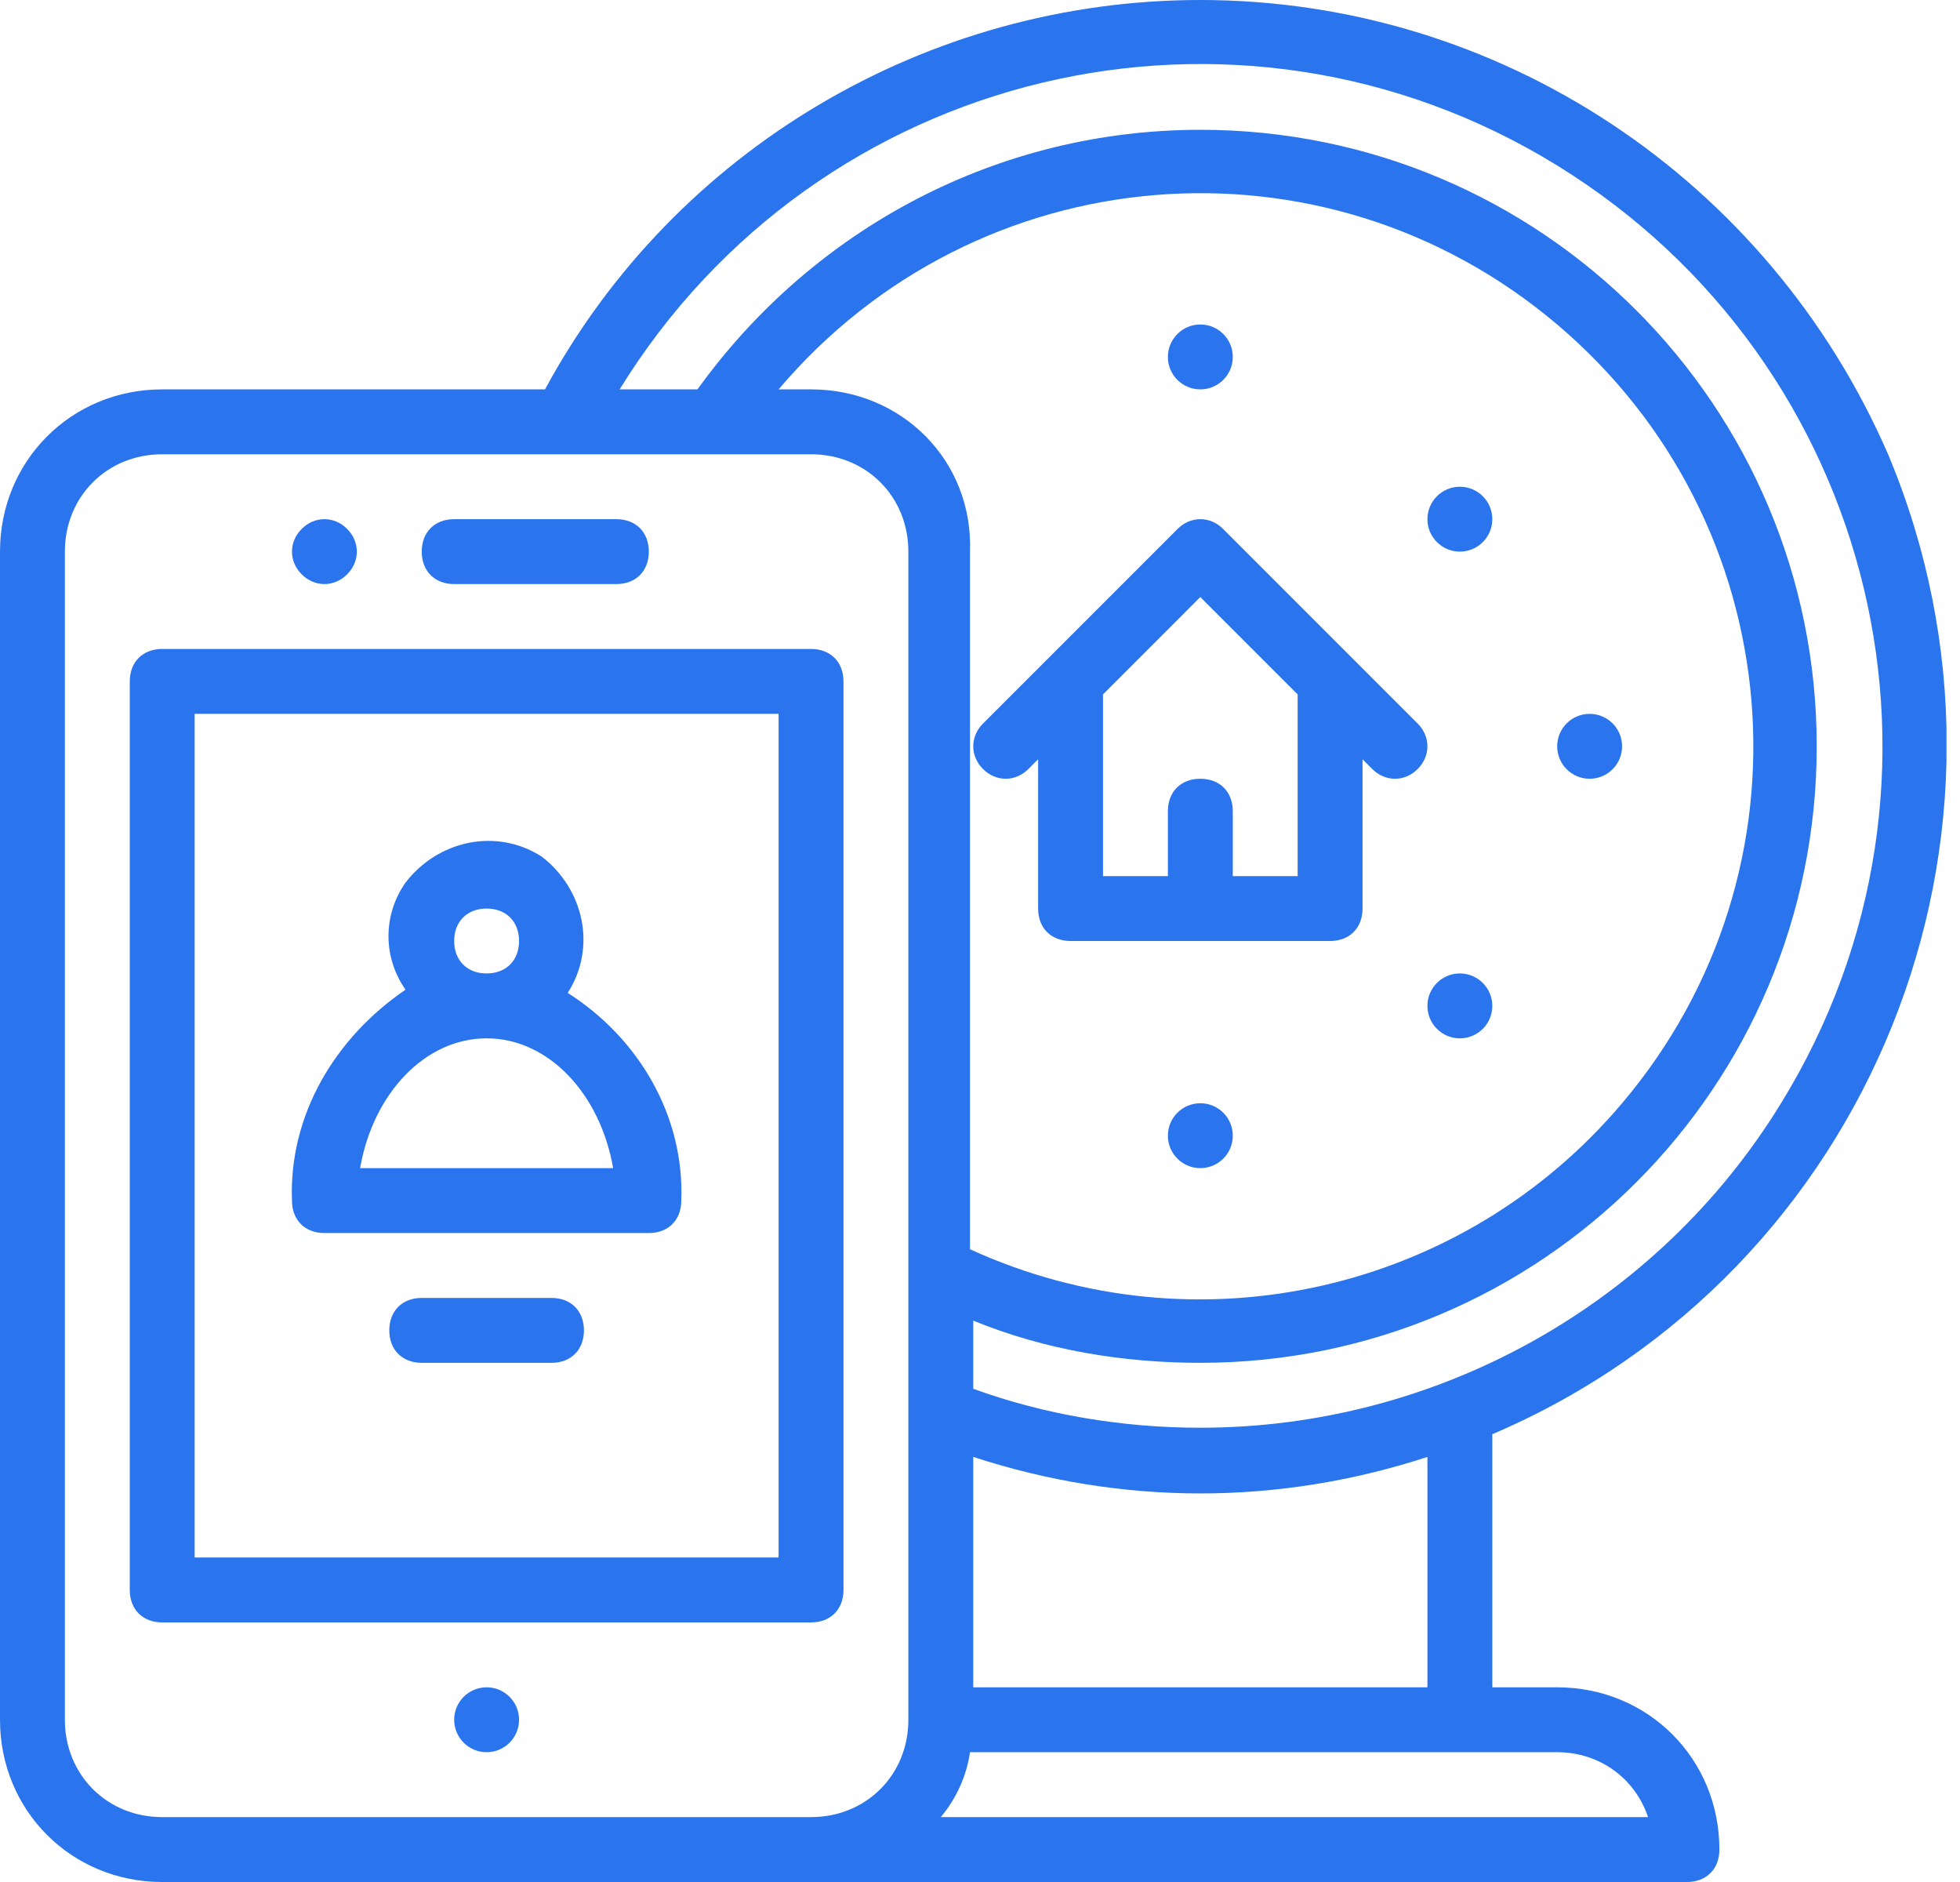 <svg width="100" height="96" viewBox="0 0 100 96" fill="none" xmlns="http://www.w3.org/2000/svg">
<g clip-path="url(#clip0)">
<path d="M61.241 0C47.338 0 34.428 7.614 27.807 19.862H8.276C3.641 19.862 0 23.503 0 28.138V87.724C0 92.359 3.641 96 8.276 96H86.069C87.062 96 87.724 95.338 87.724 94.345C87.724 89.71 84.083 86.069 79.448 86.069H76.138V73.159C95.503 64.883 104.441 42.538 96.331 23.172C90.207 9.103 76.469 0 61.241 0ZM36.414 92.69H8.276C5.462 92.69 3.31 90.538 3.31 87.724V28.138C3.31 25.324 5.462 23.172 8.276 23.172H41.379C44.193 23.172 46.345 25.324 46.345 28.138V87.724C46.345 90.538 44.193 92.69 41.379 92.69H36.414ZM41.379 19.862H39.724C49.821 7.945 67.531 6.455 79.448 16.552C91.365 26.648 92.855 44.359 82.759 56.276C74.648 65.876 61.076 69.021 49.49 63.724V28.138C49.655 23.503 46.014 19.862 41.379 19.862ZM84.083 92.69H48C48.828 91.697 49.324 90.538 49.49 89.379H79.448C81.6 89.379 83.421 90.704 84.083 92.69ZM72.828 86.069H49.655V74.317C57.269 76.8 65.214 76.8 72.828 74.317V86.069ZM61.241 72.828C57.269 72.828 53.297 72.165 49.655 70.841V67.365C53.297 68.855 57.269 69.517 61.241 69.517C78.621 69.517 92.69 55.448 92.69 38.069C92.69 20.69 78.621 6.621 61.241 6.621C50.979 6.621 41.545 11.586 35.586 19.862H31.614C41.71 3.476 63.062 -1.655 79.448 8.441C95.835 18.538 100.966 39.89 90.869 56.276C84.579 66.538 73.324 72.828 61.241 72.828Z" fill="#2A74ED"/>
<path d="M52.469 39.227L52.965 38.731V46.345C52.965 47.338 53.628 48 54.621 48H67.862C68.855 48 69.517 47.338 69.517 46.345V38.731L70.014 39.227C70.676 39.89 71.669 39.89 72.331 39.227C72.993 38.565 72.993 37.572 72.331 36.91L69.021 33.6L62.4 26.979C61.738 26.317 60.745 26.317 60.083 26.979L53.462 33.6L50.152 36.91C49.49 37.572 49.49 38.565 50.152 39.227C50.814 39.89 51.807 39.89 52.469 39.227ZM61.241 30.455L66.207 35.421V44.69H62.897V41.379C62.897 40.386 62.234 39.724 61.241 39.724C60.248 39.724 59.586 40.386 59.586 41.379V44.69H56.276V35.421L61.241 30.455Z" fill="#2A74ED"/>
<path d="M61.241 19.862C62.156 19.862 62.897 19.121 62.897 18.207C62.897 17.293 62.156 16.552 61.241 16.552C60.327 16.552 59.586 17.293 59.586 18.207C59.586 19.121 60.327 19.862 61.241 19.862Z" fill="#2A74ED"/>
<path d="M81.103 39.724C82.018 39.724 82.759 38.983 82.759 38.069C82.759 37.155 82.018 36.414 81.103 36.414C80.189 36.414 79.448 37.155 79.448 38.069C79.448 38.983 80.189 39.724 81.103 39.724Z" fill="#2A74ED"/>
<path d="M61.241 59.586C62.156 59.586 62.897 58.845 62.897 57.931C62.897 57.017 62.156 56.276 61.241 56.276C60.327 56.276 59.586 57.017 59.586 57.931C59.586 58.845 60.327 59.586 61.241 59.586Z" fill="#2A74ED"/>
<path d="M74.483 28.138C75.397 28.138 76.138 27.397 76.138 26.483C76.138 25.569 75.397 24.828 74.483 24.828C73.569 24.828 72.828 25.569 72.828 26.483C72.828 27.397 73.569 28.138 74.483 28.138Z" fill="#2A74ED"/>
<path d="M74.483 52.966C75.397 52.966 76.138 52.225 76.138 51.31C76.138 50.396 75.397 49.655 74.483 49.655C73.569 49.655 72.828 50.396 72.828 51.31C72.828 52.225 73.569 52.966 74.483 52.966Z" fill="#2A74ED"/>
<path d="M43.035 81.103V34.759C43.035 33.766 42.372 33.103 41.379 33.103H8.276C7.283 33.103 6.621 33.766 6.621 34.759V81.103C6.621 82.097 7.283 82.759 8.276 82.759H41.379C42.372 82.759 43.035 82.097 43.035 81.103ZM39.724 79.448H9.931V36.414H39.724V79.448Z" fill="#2A74ED"/>
<path d="M24.828 89.379C25.742 89.379 26.483 88.638 26.483 87.724C26.483 86.81 25.742 86.069 24.828 86.069C23.913 86.069 23.172 86.81 23.172 87.724C23.172 88.638 23.913 89.379 24.828 89.379Z" fill="#2A74ED"/>
<path d="M17.71 29.297C18.372 28.634 18.372 27.641 17.71 26.979C17.048 26.317 16.055 26.317 15.393 26.979C14.731 27.641 14.731 28.634 15.393 29.297C16.055 29.959 17.048 29.959 17.71 29.297Z" fill="#2A74ED"/>
<path d="M23.172 29.793H31.448C32.441 29.793 33.103 29.131 33.103 28.138C33.103 27.145 32.441 26.483 31.448 26.483H23.172C22.179 26.483 21.517 27.145 21.517 28.138C21.517 29.131 22.179 29.793 23.172 29.793Z" fill="#2A74ED"/>
<path d="M16.552 62.897H33.103C34.097 62.897 34.759 62.234 34.759 61.241C34.924 56.938 32.607 52.965 28.965 50.648C30.455 48.331 29.793 45.352 27.641 43.697C25.324 42.207 22.345 42.869 20.69 45.021C19.531 46.676 19.531 48.828 20.69 50.483C17.048 52.965 14.731 56.938 14.897 61.241C14.897 62.234 15.559 62.897 16.552 62.897ZM23.172 48C23.172 47.007 23.834 46.345 24.828 46.345C25.821 46.345 26.483 47.007 26.483 48C26.483 48.993 25.821 49.655 24.828 49.655C23.834 49.655 23.172 48.993 23.172 48ZM24.828 52.965C27.972 52.965 30.621 55.779 31.283 59.586H18.372C19.035 55.779 21.683 52.965 24.828 52.965Z" fill="#2A74ED"/>
<path d="M28.138 66.207H21.517C20.524 66.207 19.862 66.869 19.862 67.862C19.862 68.855 20.524 69.517 21.517 69.517H28.138C29.131 69.517 29.793 68.855 29.793 67.862C29.793 66.869 29.131 66.207 28.138 66.207Z" fill="#2A74ED"/>
</g>
<defs>
<clipPath id="clip0">
<rect width="99.31" height="96" fill="white"/>
</clipPath>
</defs>
</svg>
